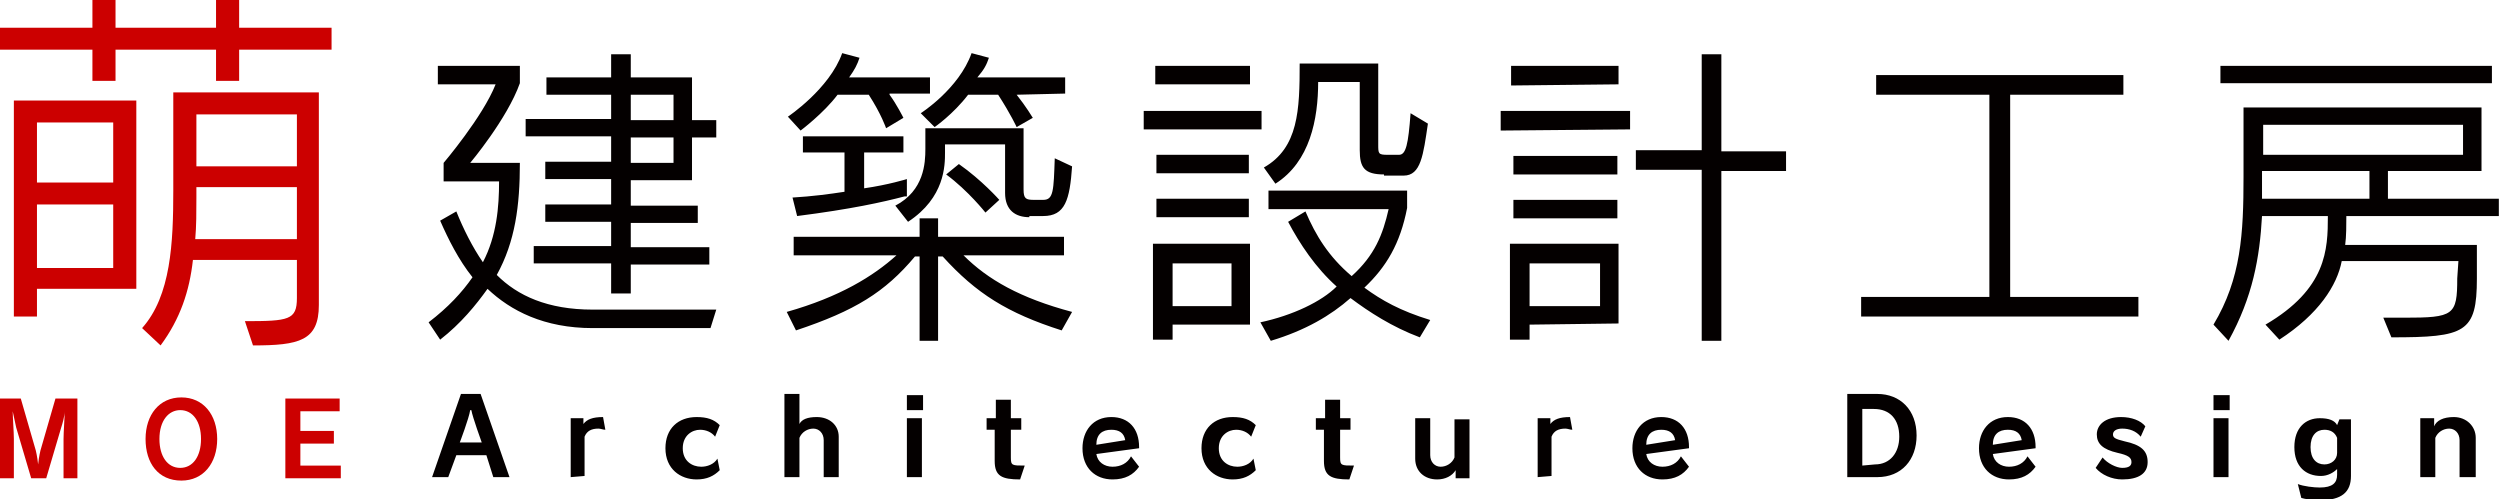 <?xml version="1.0" encoding="utf-8"?>
<!-- Generator: Adobe Illustrator 23.1.1, SVG Export Plug-In . SVG Version: 6.00 Build 0)  -->
<svg version="1.1" id="レイヤー_1" xmlns="http://www.w3.org/2000/svg" xmlns:xlink="http://www.w3.org/1999/xlink" x="0px"
	 y="0px" viewBox="0 0 216.4 43.2" style="enable-background:new 0 0 216.4 43.2;" xml:space="preserve">
<style type="text/css">
	.st0{fill:#CC0000;}
	.st1{fill:#040000;}
</style>
<path class="st0" d="M5.5,41.4V38c0-0.6,0.1-1.9,0.1-2.4c0,0.4-0.2,1.1-0.3,1.4L4,41.4H2.7L1.4,37c-0.1-0.4-0.2-1-0.3-1.4
	c0,0.5,0.1,1.8,0.1,2.4v3.4H0v-6.9h1.8L3.1,39c0.1,0.4,0.2,1.1,0.2,1.2c0-0.1,0.1-0.8,0.2-1.2l1.3-4.5h1.9v6.9H5.5z M12.6,38
	c0-2.1,1.2-3.6,3.1-3.6s3.1,1.5,3.1,3.6s-1.2,3.6-3.1,3.6C13.7,41.6,12.6,40.1,12.6,38z M17.4,38c0-1.5-0.7-2.5-1.8-2.5
	c-1,0-1.8,0.9-1.8,2.5c0,1.5,0.7,2.5,1.8,2.5S17.4,39.5,17.4,38z M24.7,41.4v-6.9h4.7v1.1H26v1.7h2.9v1.1H26v1.9h3.5v1.1
	C29.5,41.4,24.7,41.4,24.7,41.4z M20.7,4.3V7h-2V4.3H10V7H8V4.3H0V2.4h8V0h2v2.4h8.7V0h2v2.4h8v1.9C28.7,4.3,20.7,4.3,20.7,4.3z
	 M3.2,25.1v2.3h-2V8.7h10.6V25H3.2V25.1z M9.8,10.6H3.2v5.2h6.6V10.6z M9.8,17.7H3.2v5.5h6.6V17.7z M21.2,27.8c3.8,0,4.5-0.1,4.5-2
	v-3.3h-9c-0.3,2.7-1.1,5.1-2.8,7.4l-1.6-1.5C14.8,25.6,15,21,15,16.5V8h12.6v18.4c0,3.1-1.7,3.5-5.7,3.5
	C21.9,29.9,21.2,27.8,21.2,27.8z M25.6,16.2H17v0.9c0,1.2,0,2.5-0.1,3.6h8.8v-4.5H25.6z M25.6,9.9H17v4.5h8.7V9.9L25.6,9.9z"/>
<path class="st1" d="M51.3,28.4c-4.2,0-7.1-1.5-9.1-3.4c-1,1.4-2.3,3-4.1,4.4l-1-1.5c1.7-1.3,2.9-2.6,3.8-3.9
	c-1.2-1.5-2.1-3.3-2.8-4.9l1.4-0.8c0.6,1.5,1.4,3.1,2.3,4.4c1.2-2.3,1.4-4.8,1.4-7h-4.8v-1.6c0,0,3.4-4,4.5-6.8h-5V5.7H45v1.5
	c-1.1,3.1-4.3,6.9-4.3,6.9H45c0,3.7-0.4,6.8-2,9.7c1.8,1.8,4.4,3,8.3,3H62l-0.5,1.6H51.3z M54.6,22.8v2.6h-1.7v-2.6h-6.7v-1.5h6.7
	v-2.1h-5.7v-1.5h5.7v-2.2h-5.7V14h5.7v-2.2h-7.4v-1.5h7.4V8.2h-5.6V6.7h5.6v-2h1.7v2h5.3v3.7H62v1.5h-2.1v3.7h-5.3v2.2h5.8v1.5h-5.8
	v2.1h6.8v1.5h-6.8L54.6,22.8z M58.3,8.2h-3.7v2.2h3.7C58.3,10.4,58.3,8.2,58.3,8.2z M58.3,11.9h-3.7v2.2h3.7V11.9z M91.9,28.6
	c-4.7-1.5-7.4-3.2-10.3-6.4h-0.4v7.3h-1.6v-7.3h-0.4c-2.6,3.1-5.2,4.7-10.3,6.4L68.1,27c4.6-1.3,7.5-3.1,9.5-4.9h-8.9v-1.6h10.9
	v-1.6h1.6v1.6h10.9v1.6h-8.7c2.1,2.1,4.9,3.7,9.4,4.9C92.8,27,91.9,28.6,91.9,28.6z M77,8.2c0.6,0.8,1.2,2,1.2,2l-1.5,0.9
	c0,0-0.4-1.2-1.5-2.9h-2.7c-1.2,1.6-3.2,3.1-3.2,3.1l-1.1-1.2c0,0,3.6-2.4,4.7-5.5L74.4,5c-0.2,0.6-0.4,1-0.9,1.7h7v1.4H77V8.2z
	 M78.3,17c-1.9,0.5-4.6,1.1-9.3,1.7l-0.4-1.6c1.7-0.1,3.2-0.3,4.5-0.5v-3.4h-3.6v-1.4h8.7v1.4h-3.4v3.1c2.1-0.3,3.7-0.8,3.7-0.8V17
	H78.3z M89.1,18.8c-1.2,0-2.1-0.6-2.1-2.1v-4.2h-5.2v0.7c0,1.1,0,3.9-3.2,6l-1.1-1.4c2.5-1.3,2.6-3.7,2.6-4.9v-1.8h8.5v5.3
	c0,0.8,0.2,0.9,0.9,0.9h0.8c0.9,0,0.9-0.8,1-3.6l1.5,0.7c-0.2,2.9-0.6,4.3-2.5,4.3h-1.2L89.1,18.8z M88,8.2c0.8,1,1.4,2,1.4,2L88,11
	c0,0-0.5-1.1-1.6-2.8h-2.6c-1.3,1.7-2.9,2.8-2.9,2.8l-1.2-1.2c0,0,3.3-2.1,4.4-5.2L85.6,5c-0.2,0.6-0.4,1-1,1.7h7.6v1.4L88,8.2
	L88,8.2z M85.3,18.4c0,0-1.5-1.9-3.4-3.3l1.1-0.9c2,1.4,3.5,3.1,3.5,3.1L85.3,18.4z M99,11.2V9.6h10.2v1.6
	C109.2,11.2,99,11.2,99,11.2z M101.5,28.1v1.3h-1.7v-8.3h8.4v7C108.2,28.1,101.5,28.1,101.5,28.1z M100,7.3V5.7h8.2v1.6
	C108.2,7.3,100,7.3,100,7.3z M100.1,15v-1.6h8V15H100.1z M100.1,18.8v-1.6h8v1.6H100.1z M106.6,22.8h-5.1v3.7h5.1V22.8z M122.9,29.2
	c-2.4-0.9-4.4-2.2-6-3.4c-1.7,1.5-3.9,2.8-6.9,3.7l-0.9-1.6c2.8-0.6,5.3-1.8,6.6-3.1c-1.8-1.6-3.2-3.7-4.2-5.6l1.5-0.9
	c0.9,2.1,2,3.9,4,5.6c2-1.8,2.7-3.6,3.2-5.8h-10.4v-1.6h12V18c-0.6,3.1-1.8,5.1-3.7,6.9c1.5,1.1,3.1,2,5.7,2.8
	C123.8,27.7,122.9,29.2,122.9,29.2z M119.8,15.1c-1.7,0-2.1-0.6-2.1-2.1V7.1h-3.6c0,3.2-0.7,6.9-3.7,8.8l-1-1.4c3-1.7,3.1-5,3.1-9
	h6.8v7c0,0.8,0,0.9,0.8,0.9h1c0.6,0,0.8-0.9,1-3.6l1.5,0.9c-0.4,2.7-0.6,4.5-2.1,4.5h-1.7L119.8,15.1z M129.9,11.3V9.6h11.2v1.6
	L129.9,11.3L129.9,11.3z M132.4,28.1v1.3h-1.7v-8.3h9.4V28L132.4,28.1L132.4,28.1z M130.8,7.4V5.7h9.3v1.6L130.8,7.4L130.8,7.4z
	 M131,15.1v-1.6h9v1.6H131z M131,18.9v-1.6h9v1.6H131z M138.5,22.8h-6.1v3.7h6.1V22.8z M147.3,29.5V14.7h-5.7V13h5.7V4.7h1.7v8.4
	h5.6v1.7H149v14.7L147.3,29.5L147.3,29.5z M161.1,27.4v-1.7h11.1V8.2h-9.8V6.5h21.4v1.7H174v17.5h11.1v1.7L161.1,27.4L161.1,27.4z
	 M212.8,22.6h-10.1c-0.4,2.1-2,4.6-5.4,6.8l-1.2-1.3c5.3-3.1,5.4-6.5,5.4-9.4h-5.7c-0.2,3.6-0.8,7-2.9,10.8l-1.3-1.4
	c2.4-4,2.6-7.9,2.6-12.8v-6h20.6v5.5h-8.1v2.4h9.6v1.5h-13.2c0,0.7,0,1.8-0.1,2.5h11.4v2.9c0,4.7-1,5.1-7.4,5.1l-0.7-1.7h1.8
	c4.3,0,4.6-0.2,4.6-3.4L212.8,22.6L212.8,22.6z M192.2,7.3V5.7h23.5v1.5h-23.5V7.3z M213.2,10.8h-17.3v2.6h17.3
	C213.2,13.4,213.2,10.8,213.2,10.8z M205.1,14.8h-9.3v2.4h9.3C205.1,17.2,205.1,14.8,205.1,14.8z M42.7,41.3l-0.6-1.9h-2.6l-0.7,1.9
	h-1.4l2.5-7.2h1.7l2.5,7.2H42.7z M41.7,38.3c0,0-0.8-2.2-0.9-2.8h-0.1c-0.1,0.7-0.9,2.8-0.9,2.8H41.7z M49.4,41.3v-5.1h1.1v0.5
	c0.3-0.4,0.8-0.6,1.7-0.6l0.2,1.1c-0.2,0-0.4-0.1-0.6-0.1c-0.6,0-1,0.2-1.2,0.7v3.4L49.4,41.3L49.4,41.3z M62.3,40.7
	c-0.5,0.5-1.1,0.8-2,0.8c-1.4,0-2.7-0.9-2.7-2.7c0-1.7,1.1-2.7,2.7-2.7c0.9,0,1.5,0.2,2,0.7l-0.4,1c-0.3-0.4-0.8-0.6-1.3-0.6
	c-0.7,0-1.5,0.5-1.5,1.6s0.8,1.6,1.6,1.6c0.5,0,1.1-0.2,1.4-0.7C62.1,39.7,62.3,40.7,62.3,40.7z M71.3,41.3v-3.2c0-0.6-0.4-1-0.9-1
	s-1,0.3-1.2,0.8v3.4h-1.3v-7.2h1.3v2.6c0.2-0.4,0.7-0.6,1.5-0.6c1.1,0,1.9,0.7,1.9,1.7v3.5H71.3z M78.5,35.5v-1.3h1.4v1.3H78.5z
	 M78.5,41.3v-5.1h1.3v5.1H78.5z M88.3,41.5c-1.6,0-2.2-0.3-2.2-1.6v-2.7h-0.7v-1h0.8v-1.6h1.3v1.6h0.9v1h-0.9v2.4
	c0,0.7,0.1,0.7,1.2,0.7C88.7,40.3,88.3,41.5,88.3,41.5z M98.6,40.4c-0.5,0.7-1.2,1.1-2.3,1.1c-1.5,0-2.6-1-2.6-2.7
	c0-1.5,0.9-2.7,2.5-2.7c1.5,0,2.4,1,2.4,2.6v0.1l-3.7,0.5c0.1,0.7,0.7,1.1,1.4,1.1s1.3-0.3,1.6-0.9C97.9,39.5,98.6,40.4,98.6,40.4z
	 M97.4,38.1c-0.1-0.6-0.5-0.9-1.2-0.9c-0.8,0-1.3,0.4-1.3,1.3C94.9,38.5,97.4,38.1,97.4,38.1z M108.7,40.7c-0.5,0.5-1.1,0.8-2,0.8
	c-1.4,0-2.7-0.9-2.7-2.7c0-1.7,1.1-2.7,2.7-2.7c0.9,0,1.5,0.2,2,0.7l-0.4,1c-0.3-0.4-0.8-0.6-1.3-0.6c-0.7,0-1.5,0.5-1.5,1.6
	s0.8,1.6,1.6,1.6c0.5,0,1.1-0.2,1.4-0.7C108.5,39.7,108.7,40.7,108.7,40.7z M116.8,41.5c-1.6,0-2.2-0.3-2.2-1.6v-2.7h-0.7v-1h0.8
	v-1.6h1.3v1.6h0.9v1H116v2.4c0,0.7,0.1,0.7,1.2,0.7C117.2,40.3,116.8,41.5,116.8,41.5z M126,41.3v-0.6c-0.3,0.5-0.9,0.8-1.6,0.8
	c-1.1,0-1.9-0.7-1.9-1.8v-3.5h1.3v3.2c0,0.6,0.4,1,0.9,1s1-0.3,1.2-0.8v-3.3h1.3v5.1H126L126,41.3z M133.1,41.3v-5.1h1.1v0.5
	c0.3-0.4,0.8-0.6,1.7-0.6l0.2,1.1c-0.2,0-0.4-0.1-0.6-0.1c-0.6,0-1,0.2-1.2,0.7v3.4L133.1,41.3L133.1,41.3z M146.2,40.4
	c-0.5,0.7-1.2,1.1-2.3,1.1c-1.5,0-2.6-1-2.6-2.7c0-1.5,0.9-2.7,2.5-2.7c1.5,0,2.4,1,2.4,2.6v0.1l-3.7,0.5c0.1,0.7,0.7,1.1,1.4,1.1
	s1.3-0.3,1.6-0.9L146.2,40.4L146.2,40.4z M145,38.1c-0.1-0.6-0.5-0.9-1.2-0.9c-0.8,0-1.3,0.4-1.3,1.3C142.5,38.5,145,38.1,145,38.1z
	 M159.9,41.3v-7.2h2.6c2,0,3.4,1.4,3.4,3.6c0,2.1-1.3,3.6-3.4,3.6C162.5,41.3,159.9,41.3,159.9,41.3z M162.3,40.2
	c1.3,0,2.1-1,2.1-2.4c0-1.5-0.8-2.4-2.2-2.4h-1v4.9L162.3,40.2L162.3,40.2z M176.2,40.4c-0.5,0.7-1.2,1.1-2.3,1.1
	c-1.5,0-2.6-1-2.6-2.7c0-1.5,0.9-2.7,2.5-2.7c1.5,0,2.4,1,2.4,2.6v0.1l-3.7,0.5c0.1,0.7,0.7,1.1,1.4,1.1s1.3-0.3,1.6-0.9L176.2,40.4
	L176.2,40.4z M175,38.1c-0.1-0.6-0.5-0.9-1.2-0.9c-0.8,0-1.3,0.4-1.3,1.3C172.5,38.5,175,38.1,175,38.1z M185.3,37.8
	c-0.4-0.5-1-0.7-1.6-0.7c-0.5,0-0.8,0.2-0.8,0.5s0.2,0.4,1,0.6c1.4,0.3,2,0.8,2,1.8s-0.8,1.5-2.2,1.5c-0.9,0-1.8-0.4-2.3-1l0.6-0.9
	c0.4,0.5,1.2,0.9,1.7,0.9c0.6,0,0.8-0.2,0.8-0.5c0-0.4-0.3-0.6-1.2-0.8c-1.3-0.3-1.8-0.8-1.8-1.6s0.7-1.5,2.1-1.5
	c0.9,0,1.7,0.3,2.1,0.8L185.3,37.8L185.3,37.8z M191.6,35.5v-1.3h1.4v1.3H191.6z M191.6,41.3v-5.1h1.3v5.1H191.6z M202.3,40.6
	c-0.3,0.3-0.8,0.6-1.4,0.6c-1.3,0-2.3-0.8-2.3-2.5s1-2.5,2.2-2.5c0.8,0,1.3,0.2,1.5,0.6l0.2-0.5h1v4.9c0,1.4-0.8,2.1-2.7,2.1
	c-0.6,0-1.3-0.1-1.6-0.2l-0.3-1.2c0.5,0.2,1.4,0.3,1.9,0.3c1.1,0,1.5-0.4,1.5-1.1L202.3,40.6L202.3,40.6z M202.3,37.9
	c-0.2-0.5-0.6-0.7-1.1-0.7c-0.7,0-1.2,0.5-1.2,1.5s0.5,1.5,1.2,1.5c0.6,0,1.1-0.4,1.1-1V37.9z M212.9,41.3v-3.2c0-0.6-0.4-1-0.9-1
	s-1,0.3-1.2,0.8v3.4h-1.3v-5.1h1.2v0.7c0.2-0.5,0.8-0.8,1.7-0.8c1.1,0,1.9,0.8,1.9,1.8v3.4C214.3,41.3,212.9,41.3,212.9,41.3z"/>
</svg>
